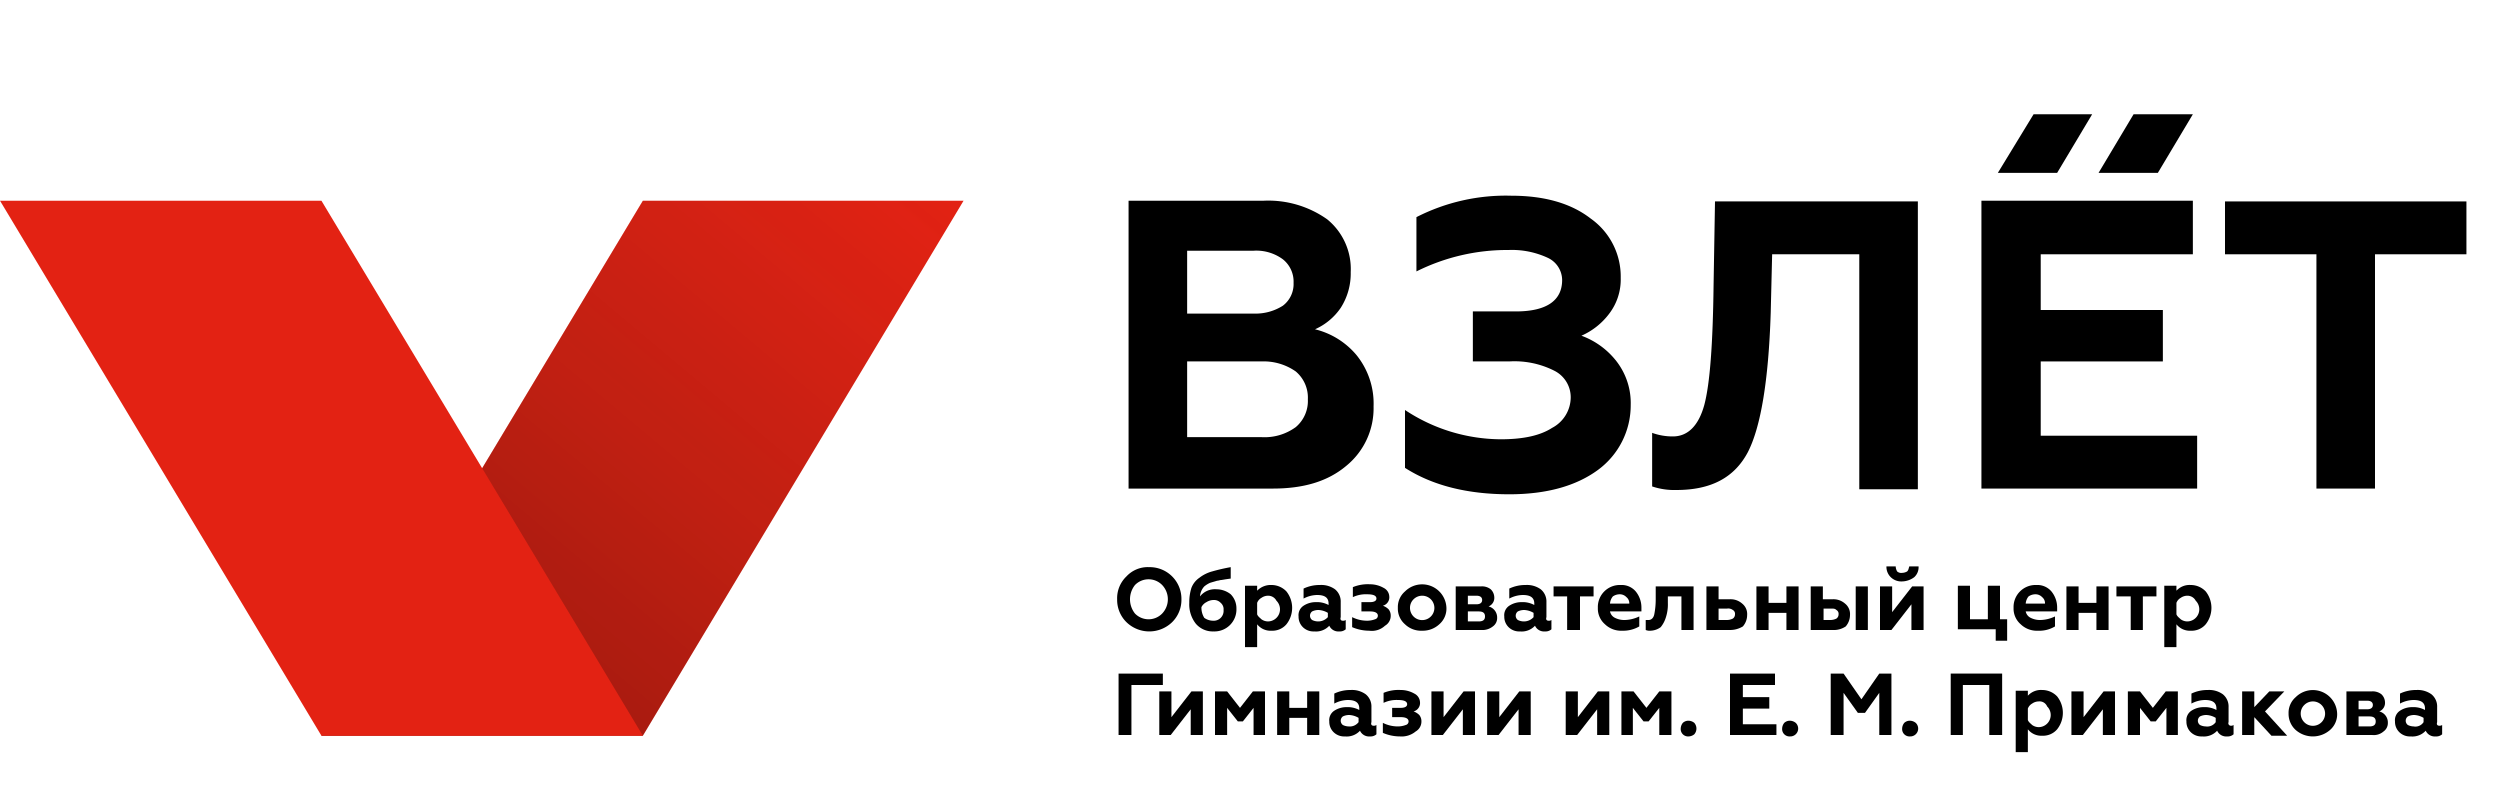 <svg version="1.1" id="Слой_1" xmlns="http://www.w3.org/2000/svg" xmlns:xlink="http://www.w3.org/1999/xlink" x="0px" y="0px" width="250px" height="80px"
	 viewBox="0 0 350 80" style="enable-background:new 0 0 350 80;" xml:space="preserve">
  <defs>
    <style>
      .cls-1 {
        fill: #e32213;
      }

      .cls-2 {
        opacity: 0.35;
        isolation: isolate;
        fill: url(#Безымянный_градиент_2);
      }
    </style>
    <linearGradient id="Безымянный_градиент_2" data-name="Безымянный градиент 2" x1="126.992" y1="-324.87" x2="52.967" y2="-413.09" gradientTransform="matrix(1, 0, 0, -1, 0, -319.405)" gradientUnits="userSpaceOnUse">
      <stop offset="0" stop-color="#1d1e1c" stop-opacity="0"/>
      <stop offset="1"/>
    </linearGradient>
  </defs>
  <g>
    <g>
      <g>
        <path d="M178.2,52.4H158V12.1h18.9a14.267,14.267,0,0,1,8.9,2.6,8.958,8.958,0,0,1,3.3,7.4,8.911,8.911,0,0,1-1.4,5,8.562,8.562,0,0,1-3.6,3,10.95,10.95,0,0,1,5.8,3.6,10.793,10.793,0,0,1,2.4,7.2,10.396,10.396,0,0,1-3.8,8.3C185.9,51.4,182.5,52.4,178.2,52.4ZM166.2,19v8.9h9.3a7.115,7.115,0,0,0,4.1-1.1,3.804,3.804,0,0,0,1.5-3.2,3.995,3.995,0,0,0-1.5-3.3,6.263,6.263,0,0,0-4.1-1.2h-9.3Zm0,15.7V45.2h10.4a7.421,7.421,0,0,0,4.8-1.4,4.781,4.781,0,0,0,1.7-3.9,4.781,4.781,0,0,0-1.7-3.9,7.82,7.82,0,0,0-4.8-1.4H166.2Z"/>
        <path d="M211.3,53.2c-5.8,0-10.7-1.2-14.6-3.7V41.4a24.444,24.444,0,0,0,13.4,4.1c3.1,0,5.5-.5,7.2-1.6a4.851,4.851,0,0,0,2.6-4.3,4.154,4.154,0,0,0-2.3-3.7,12.324,12.324,0,0,0-6.3-1.3h-5.1v-7h6c4.3,0,6.5-1.5,6.5-4.4a3.461,3.461,0,0,0-2-3.1,11.901,11.901,0,0,0-5.5-1.1,28.447,28.447,0,0,0-12.9,3V14.4a27.509,27.509,0,0,1,13.3-3c4.7,0,8.4,1.1,11.1,3.2a9.927,9.927,0,0,1,4.2,8.3,7.877,7.877,0,0,1-1.6,5,9.791,9.791,0,0,1-3.9,3.1,10.976,10.976,0,0,1,5,3.7,9.557,9.557,0,0,1,1.9,6,11.224,11.224,0,0,1-4.6,9.1C220.7,52,216.6,53.2,211.3,53.2Z"/>
        <path d="M231.3,52.1V44.6a8.361,8.361,0,0,0,2.9.5c2.1,0,3.6-1.5,4.4-4.4.8-3,1.2-8.6,1.3-16.7l.2-11.8h28.4V52.5h-8.2V19.6H248.1l-.2,8.2c-.3,9.5-1.4,16-3.2,19.5-1.9,3.6-5.2,5.3-10,5.3A9.755,9.755,0,0,1,231.3,52.1Z"/>
        <path d="M307.6,52.4H277.4V12.1H307v7.5H285.7v7.8h17.1v7.2H285.7V45h21.9Z"/>
        <path d="M311.5,19.6V12.2h33.8v7.4H332.5V52.4h-8.2V19.6Z"/>
      </g>
      <polygon points="279.7 8.2 284.7 0 292.9 0 288 8.2 279.7 8.2"/>
      <polygon points="293.8 8.2 298.7 0 307 0 302.1 8.2 293.8 8.2"/>
    </g>
    <g>
      <path d="M156.4,67.9a4.224,4.224,0,0,1,1.3-3.2,4.08,4.08,0,0,1,3.2-1.3,4.44,4.44,0,0,1,4.5,4.5,4.377,4.377,0,0,1-1.3,3.2,4.588,4.588,0,0,1-6.4,0A4.377,4.377,0,0,1,156.4,67.9Zm2.5,2a2.656,2.656,0,0,0,3.8,0,2.9,2.9,0,0,0,0-4,2.656,2.656,0,0,0-3.8,0,3.207,3.207,0,0,0,0,4Z"/>
      <path d="M170.3,66.5a3.221,3.221,0,0,1,2,.7,2.792,2.792,0,0,1,.8,2,3.081,3.081,0,0,1-3.2,3.2,3.105,3.105,0,0,1-2.5-1.1,4.374,4.374,0,0,1-.9-2.9,6.648,6.648,0,0,1,.3-2.1,3.007,3.007,0,0,1,1.1-1.4,5.076,5.076,0,0,1,1.8-.9,26.087,26.087,0,0,1,2.6-.6V65l-.7.1-.6.1c-.2,0-.4.1-.6.1-.3.1-.7.2-1,.3a3.508,3.508,0,0,0-.8.5,2.286,2.286,0,0,0-.6,1.4A2.644,2.644,0,0,1,170.3,66.5Zm-.5,4.4a1.384,1.384,0,0,0,1.5-1.5,1.16,1.16,0,0,0-.4-1,1.284,1.284,0,0,0-1-.4,1.929,1.929,0,0,0-1,.3,1.575,1.575,0,0,0-.7.7,2.699,2.699,0,0,0,.4,1.5A2.144,2.144,0,0,0,169.8,70.9Z"/>
      <path d="M178,65.9a2.878,2.878,0,0,1,2.1.9,3.706,3.706,0,0,1,0,4.6,2.583,2.583,0,0,1-2.1.9,2.384,2.384,0,0,1-2-.9v3.2h-1.7V66H176v.7A2.629,2.629,0,0,1,178,65.9Zm-.5,1.5a1.613,1.613,0,0,0-.9.3,1.344,1.344,0,0,0-.6.7V70c.1.3.4.5.6.7a1.613,1.613,0,0,0,.9.3,1.697,1.697,0,0,0,1.2-2.9A1.306,1.306,0,0,0,177.5,67.4Z"/>
      <path d="M188,70.9a.601.601,0,0,0,.4-.1v1.3a1.222,1.222,0,0,1-.9.3,1.391,1.391,0,0,1-1.4-.8,2.52,2.52,0,0,1-2.1.8,2.111,2.111,0,0,1-1.6-.6,2.035,2.035,0,0,1-.6-1.5,1.579,1.579,0,0,1,.7-1.5,3.099,3.099,0,0,1,1.7-.5,3.424,3.424,0,0,1,1.8.4v-.2c0-.8-.5-1.2-1.6-1.2a4.136,4.136,0,0,0-1.9.5V66.4a5.214,5.214,0,0,1,2.3-.5,3.281,3.281,0,0,1,2.1.6,2.197,2.197,0,0,1,.8,1.8v2.1C187.6,70.7,187.7,70.9,188,70.9Zm-2.1-.5v-.6a2.836,2.836,0,0,0-1.3-.4,1.997,1.997,0,0,0-.9.2.75.75,0,0,0,0,1.2,1.884,1.884,0,0,0,.8.2A1.816,1.816,0,0,0,185.9,70.4Z"/>
      <path d="M191.7,72.3a6.042,6.042,0,0,1-2.4-.5V70.4a4.648,4.648,0,0,0,2.1.5,3.087,3.087,0,0,0,1.1-.2.51.51,0,0,0,.4-.5c0-.4-.4-.6-1.1-.6h-1.2V68.3h1.2c.6,0,.9-.2.9-.5,0-.4-.4-.6-1.3-.6a4.211,4.211,0,0,0-2,.4V66.2a5.463,5.463,0,0,1,2.4-.4,3.829,3.829,0,0,1,1.9.5,1.411,1.411,0,0,1,.8,1.2,1.216,1.216,0,0,1-.9,1.3,2.177,2.177,0,0,1,.8.5,1.396,1.396,0,0,1,.3.9,1.596,1.596,0,0,1-.8,1.4A2.684,2.684,0,0,1,191.7,72.3Z"/>
      <path d="M195.7,69.1a2.896,2.896,0,0,1,1-2.3,3.402,3.402,0,0,1,5.8,2.3,2.896,2.896,0,0,1-1,2.3,3.406,3.406,0,0,1-2.4.9,3.244,3.244,0,0,1-2.4-.9A2.896,2.896,0,0,1,195.7,69.1Zm1.7,0a1.707,1.707,0,1,0,.5-1.2A1.656,1.656,0,0,0,197.4,69.1Z"/>
      <path d="M207.4,72.2h-3.6V66.1h3.5a1.955,1.955,0,0,1,1.4.4,1.606,1.606,0,0,1,.5,1.1,1.287,1.287,0,0,1-.8,1.3,1.594,1.594,0,0,1,1.2,1.6,1.426,1.426,0,0,1-.6,1.2A2.348,2.348,0,0,1,207.4,72.2Zm-1.9-4.9v1.3h1.2c.5,0,.8-.2.8-.6s-.3-.6-.8-.6h-1.2Zm0,2.3V71H207c.6,0,.9-.2.9-.7s-.3-.7-.9-.7Z"/>
      <path d="M216.8,70.9a.601.601,0,0,0,.4-.1v1.3a1.222,1.222,0,0,1-.9.3,1.391,1.391,0,0,1-1.4-.8,2.52,2.52,0,0,1-2.1.8,2.111,2.111,0,0,1-1.6-.6,2.035,2.035,0,0,1-.6-1.5,1.579,1.579,0,0,1,.7-1.5,3.099,3.099,0,0,1,1.7-.5,3.424,3.424,0,0,1,1.8.4v-.2c0-.8-.5-1.2-1.6-1.2a4.136,4.136,0,0,0-1.9.5V66.4a5.214,5.214,0,0,1,2.3-.5,3.281,3.281,0,0,1,2.1.6,2.197,2.197,0,0,1,.8,1.8v2.1C216.4,70.7,216.5,70.9,216.8,70.9Zm-2.1-.5v-.6a2.836,2.836,0,0,0-1.3-.4,1.997,1.997,0,0,0-.9.2.75.75,0,0,0,0,1.2,1.884,1.884,0,0,0,.8.2A1.816,1.816,0,0,0,214.7,70.4Z"/>
      <path d="M221.1,72.2h-1.7V67.5h-1.9V66.1h5.6v1.4h-1.9v4.7Z"/>
      <path d="M227.1,72.3a3.244,3.244,0,0,1-2.4-.9,2.896,2.896,0,0,1-1-2.3,3.081,3.081,0,0,1,3.2-3.2,2.583,2.583,0,0,1,2.1.9,3.566,3.566,0,0,1,.8,2.3v.5h-4.4a1.272,1.272,0,0,0,.7.9,2.904,2.904,0,0,0,1.4.3,4.919,4.919,0,0,0,2-.5v1.4A4.498,4.498,0,0,1,227.1,72.3Zm-1.7-3.8h2.7a1.086,1.086,0,0,0-.4-.9,1.268,1.268,0,0,0-.9-.4,1.689,1.689,0,0,0-1,.3A1.776,1.776,0,0,0,225.4,68.5Z"/>
      <path d="M235.4,67.5h-1.9v.9a5.843,5.843,0,0,1-.3,2.1,3.991,3.991,0,0,1-.7,1.3,2.572,2.572,0,0,1-1.4.5,1.483,1.483,0,0,1-.7-.1V70.8h.4c.4,0,.7-.3.8-.8a10.61,10.61,0,0,0,.2-2.1V66.1h5.3v6.1h-1.7V67.5Z"/>
      <path d="M242.2,72.2h-3.3V66.1h1.7v1.8h1.5a2.445,2.445,0,0,1,1.8.6,1.865,1.865,0,0,1,.7,1.6,2.452,2.452,0,0,1-.6,1.6A3.453,3.453,0,0,1,242.2,72.2Zm-1.6-3.1v1.7h1.2a1.884,1.884,0,0,0,.8-.2.713.713,0,0,0,.3-.6.605.605,0,0,0-.3-.6,1.077,1.077,0,0,0-.8-.2h-1.2Z"/>
      <path d="M247.6,72.2h-1.7V66.1h1.7v2.3h2.5V66.1h1.7v6.1h-1.7V69.8h-2.5Z"/>
      <path d="M256.6,72.2h-3.1V66.1h1.7v1.8h1.3a2.445,2.445,0,0,1,1.8.6,1.865,1.865,0,0,1,.7,1.6,2.452,2.452,0,0,1-.6,1.6A2.969,2.969,0,0,1,256.6,72.2Zm-1.3-3.1v1.7h1a1.884,1.884,0,0,0,.8-.2.713.713,0,0,0,.3-.6.605.605,0,0,0-.3-.6c-.2-.2-.4-.2-.8-.2h-1Zm6.2,3.1h-1.7V66.1h1.7Z"/>
      <path d="M264.8,72.2h-1.6V66.1h1.7v3.6l2.8-3.6h1.6v6.1h-1.7V68.6Zm1.5-6.8a2.111,2.111,0,0,1-1.6-.6,2.035,2.035,0,0,1-.6-1.5h1.3a1.445,1.445,0,0,0,.2.7.844.844,0,0,0,.7.2,1.445,1.445,0,0,0,.7-.2c.2-.2.2-.4.3-.7h1.3a1.887,1.887,0,0,1-.6,1.5A2.934,2.934,0,0,1,266.3,65.4Z"/>
      <path d="M281.1,73.7h-1.7V72.1h-5.3V66h1.7v4.7h2.5V66H280v4.7h1v3Z"/>
      <path d="M285.3,72.3a3.244,3.244,0,0,1-2.4-.9,2.896,2.896,0,0,1-1-2.3,3.081,3.081,0,0,1,3.2-3.2,2.583,2.583,0,0,1,2.1.9,3.566,3.566,0,0,1,.8,2.3v.5h-4.4a1.272,1.272,0,0,0,.7.9,2.904,2.904,0,0,0,1.4.3,4.919,4.919,0,0,0,2-.5v1.4A4.265,4.265,0,0,1,285.3,72.3Zm-1.7-3.8h2.7a1.086,1.086,0,0,0-.4-.9,1.268,1.268,0,0,0-.9-.4,1.689,1.689,0,0,0-1,.3A1.777,1.777,0,0,0,283.6,68.5Z"/>
      <path d="M291.1,72.2h-1.8V66.1H291v2.3h2.5V66.1h1.7v6.1h-1.7V69.8H291v2.4Z"/>
      <path d="M300,72.2h-1.7V67.5h-2V66.1h5.6v1.4H300Z"/>
      <path d="M306.7,65.9a2.878,2.878,0,0,1,2.1.9,3.706,3.706,0,0,1,0,4.6,2.583,2.583,0,0,1-2.1.9,2.384,2.384,0,0,1-2-.9v3.2H303V66h1.7v.7A2.481,2.481,0,0,1,306.7,65.9Zm-.5,1.5a1.613,1.613,0,0,0-.9.3,1.345,1.345,0,0,0-.6.7V70c.1.3.4.5.6.7a1.613,1.613,0,0,0,.9.3,1.697,1.697,0,0,0,1.2-2.9A1.306,1.306,0,0,0,306.2,67.4Z"/>
      <path d="M158.4,86.9h-1.8V78.3h6.2v1.6h-4.4Z"/>
      <path d="M163.9,86.9h-1.6V80.8H164v3.6l2.8-3.6h1.6v6.1h-1.7V83.3Z"/>
      <path d="M171.7,86.9h-1.6V80.8h1.7l1.8,2.3,1.8-2.3h1.7v6.1h-1.6V83.1L174,85h-.7l-1.5-1.9v3.8Z"/>
      <path d="M180.5,86.9h-1.7V80.8h1.7v2.3H183V80.8h1.7v6.1H183V84.5h-2.5Z"/>
      <path d="M192.3,85.6a.601.601,0,0,0,.4-.1v1.3a1.222,1.222,0,0,1-.9.3,1.391,1.391,0,0,1-1.4-.8,2.52,2.52,0,0,1-2.1.8,2.111,2.111,0,0,1-1.6-.6,2.035,2.035,0,0,1-.6-1.5,1.579,1.579,0,0,1,.7-1.5,3.099,3.099,0,0,1,1.7-.5,3.425,3.425,0,0,1,1.8.4v-.2c0-.8-.5-1.2-1.6-1.2a4.136,4.136,0,0,0-1.9.5V81.1a5.214,5.214,0,0,1,2.3-.5,3.281,3.281,0,0,1,2.1.6A2.197,2.197,0,0,1,192,83v2.1C191.9,85.4,192,85.6,192.3,85.6Zm-2.1-.5v-.6a2.836,2.836,0,0,0-1.3-.4,1.997,1.997,0,0,0-.9.2.75.75,0,0,0,0,1.2,1.884,1.884,0,0,0,.8.2A1.537,1.537,0,0,0,190.2,85.1Z"/>
      <path d="M196,87.1a6.042,6.042,0,0,1-2.4-.5V85.2a4.648,4.648,0,0,0,2.1.5,3.087,3.087,0,0,0,1.1-.2.51.51,0,0,0,.4-.5c0-.4-.4-.6-1.1-.6h-1.2V83.1h1.2c.6,0,.9-.2.9-.5,0-.4-.4-.6-1.3-.6a4.212,4.212,0,0,0-2,.4V81a5.464,5.464,0,0,1,2.4-.4,3.83,3.83,0,0,1,1.9.5,1.411,1.411,0,0,1,.8,1.2,1.216,1.216,0,0,1-.9,1.3,2.177,2.177,0,0,1,.8.5,1.396,1.396,0,0,1,.3.9,1.596,1.596,0,0,1-.8,1.4A3.069,3.069,0,0,1,196,87.1Z"/>
      <path d="M202,86.9h-1.6V80.8h1.7v3.6l2.8-3.6h1.6v6.1h-1.7V83.3Z"/>
      <path d="M209.8,86.9h-1.6V80.8h1.7v3.6l2.8-3.6h1.6v6.1h-1.7V83.3Z"/>
      <path d="M220.8,86.9h-1.6V80.8h1.7v3.6l2.8-3.6h1.6v6.1h-1.7V83.3Z"/>
      <path d="M228.6,86.9H227V80.8h1.7l1.8,2.3,1.8-2.3H234v6.1h-1.7V83.1L230.8,85h-.7l-1.5-1.9Z"/>
      <path d="M236.4,87.1a1.032,1.032,0,0,1-1.1-1.1,1.33,1.33,0,0,1,.3-.8,1.136,1.136,0,0,1,.8-.3,1.33,1.33,0,0,1,.8.3,1.217,1.217,0,0,1,0,1.6A1.33,1.33,0,0,1,236.4,87.1Z"/>
      <path d="M248.6,86.9h-6.4V78.3h6.3v1.6H244v1.7h3.7v1.6H244v2.2h4.7v1.5Z"/>
      <path d="M250.6,87.1a1.032,1.032,0,0,1-1.1-1.1,1.33,1.33,0,0,1,.3-.8,1.136,1.136,0,0,1,.8-.3,1.33,1.33,0,0,1,.8.3,1.101,1.101,0,0,1-.8,1.9Z"/>
      <path d="M258.1,86.9h-1.8V78.3h1.8l2.5,3.6,2.5-3.6h1.7v8.6h-1.7V81l-2,2.8h-1l-2-2.8Z"/>
      <path d="M267.4,87.1a1.032,1.032,0,0,1-1.1-1.1,1.33,1.33,0,0,1,.3-.8,1.136,1.136,0,0,1,.8-.3,1.33,1.33,0,0,1,.8.3,1.101,1.101,0,0,1-.8,1.9Z"/>
      <path d="M274.9,86.9h-1.8V78.3h7.2v8.6h-1.8v-7h-3.7v7Z"/>
      <path d="M285.9,80.6a2.878,2.878,0,0,1,2.1.9,3.706,3.706,0,0,1,0,4.6,2.583,2.583,0,0,1-2.1.9,2.384,2.384,0,0,1-2-.9v3.2h-1.7V80.7h1.7v.7A2.481,2.481,0,0,1,285.9,80.6Zm-.5,1.6a1.613,1.613,0,0,0-.9.3,1.344,1.344,0,0,0-.6.7v1.6c.1.3.4.5.6.7a1.613,1.613,0,0,0,.9.3,1.697,1.697,0,0,0,1.2-2.9A1.151,1.151,0,0,0,285.4,82.2Z"/>
      <path d="M291.6,86.9H290V80.8h1.7v3.6l2.8-3.6h1.6v6.1h-1.7V83.3Z"/>
      <path d="M299.5,86.9h-1.6V80.8h1.7l1.8,2.3,1.8-2.3h1.7v6.1h-1.6V83.1L301.8,85h-.7l-1.5-1.9v3.8Z"/>
      <path d="M312.3,85.6a.601.601,0,0,0,.4-.1v1.3a1.222,1.222,0,0,1-.9.3,1.391,1.391,0,0,1-1.4-.8,2.52,2.52,0,0,1-2.1.8,2.111,2.111,0,0,1-1.6-.6,2.035,2.035,0,0,1-.6-1.5,1.579,1.579,0,0,1,.7-1.5,3.099,3.099,0,0,1,1.7-.5,3.425,3.425,0,0,1,1.8.4v-.2c0-.8-.5-1.2-1.6-1.2a4.136,4.136,0,0,0-1.9.5V81.1a5.214,5.214,0,0,1,2.3-.5,3.281,3.281,0,0,1,2.1.6A2.197,2.197,0,0,1,312,83v2.1A.35.35,0,0,0,312.3,85.6Zm-2.1-.5v-.6a2.836,2.836,0,0,0-1.3-.4,1.997,1.997,0,0,0-.9.2.75.75,0,0,0,0,1.2,1.884,1.884,0,0,0,.8.2A1.445,1.445,0,0,0,310.2,85.1Z"/>
      <path d="M315.6,86.9h-1.7V80.8h1.7V83l2.1-2.2h2.1l-2.7,2.8,3.1,3.4H318l-2.4-2.6Z"/>
      <path d="M320.4,83.9a2.896,2.896,0,0,1,1-2.3,3.402,3.402,0,0,1,5.8,2.3,2.896,2.896,0,0,1-1,2.3,3.65,3.65,0,0,1-4.8,0A3.038,3.038,0,0,1,320.4,83.9Zm1.7,0a1.707,1.707,0,1,0,.5-1.2A1.656,1.656,0,0,0,322.1,83.9Z"/>
      <path d="M332.1,86.9h-3.6V80.8H332a1.955,1.955,0,0,1,1.4.4,1.606,1.606,0,0,1,.5,1.1,1.287,1.287,0,0,1-.8,1.3,1.594,1.594,0,0,1,1.2,1.6,1.426,1.426,0,0,1-.6,1.2A2.066,2.066,0,0,1,332.1,86.9ZM330.2,82v1.3h1.2c.5,0,.8-.2.8-.6s-.3-.6-.8-.6h-1.2Zm0,2.3v1.4h1.5c.6,0,.9-.2.9-.7s-.3-.7-.9-.7Z"/>
      <path d="M341.5,85.6a.601.601,0,0,0,.4-.1v1.3a1.222,1.222,0,0,1-.9.3,1.391,1.391,0,0,1-1.4-.8,2.52,2.52,0,0,1-2.1.8,2.111,2.111,0,0,1-1.6-.6,2.035,2.035,0,0,1-.6-1.5,1.579,1.579,0,0,1,.7-1.5,3.099,3.099,0,0,1,1.7-.5,3.425,3.425,0,0,1,1.8.4v-.2c0-.8-.5-1.2-1.6-1.2a4.136,4.136,0,0,0-1.9.5V81.1a5.214,5.214,0,0,1,2.3-.5,3.281,3.281,0,0,1,2.1.6,2.197,2.197,0,0,1,.8,1.8v2.1C341.1,85.4,341.2,85.6,341.5,85.6Zm-2.2-.5v-.6a2.836,2.836,0,0,0-1.3-.4,1.997,1.997,0,0,0-.9.2.75.75,0,0,0,0,1.2,1.884,1.884,0,0,0,.8.2A1.361,1.361,0,0,0,339.3,85.1Z"/>
    </g>
    <g>
      <polygon class="cls-1" points="134.9 12.1 90 87 45 87 90 12.1 134.9 12.1"/>
      <polygon class="cls-2" points="134.9 12.1 90 87 45 87 90 12.1 134.9 12.1"/>
      <polygon class="cls-1" points="0 12.1 45 87 90 87 45 12.1 0 12.1"/>
    </g>
  </g>
</svg>
